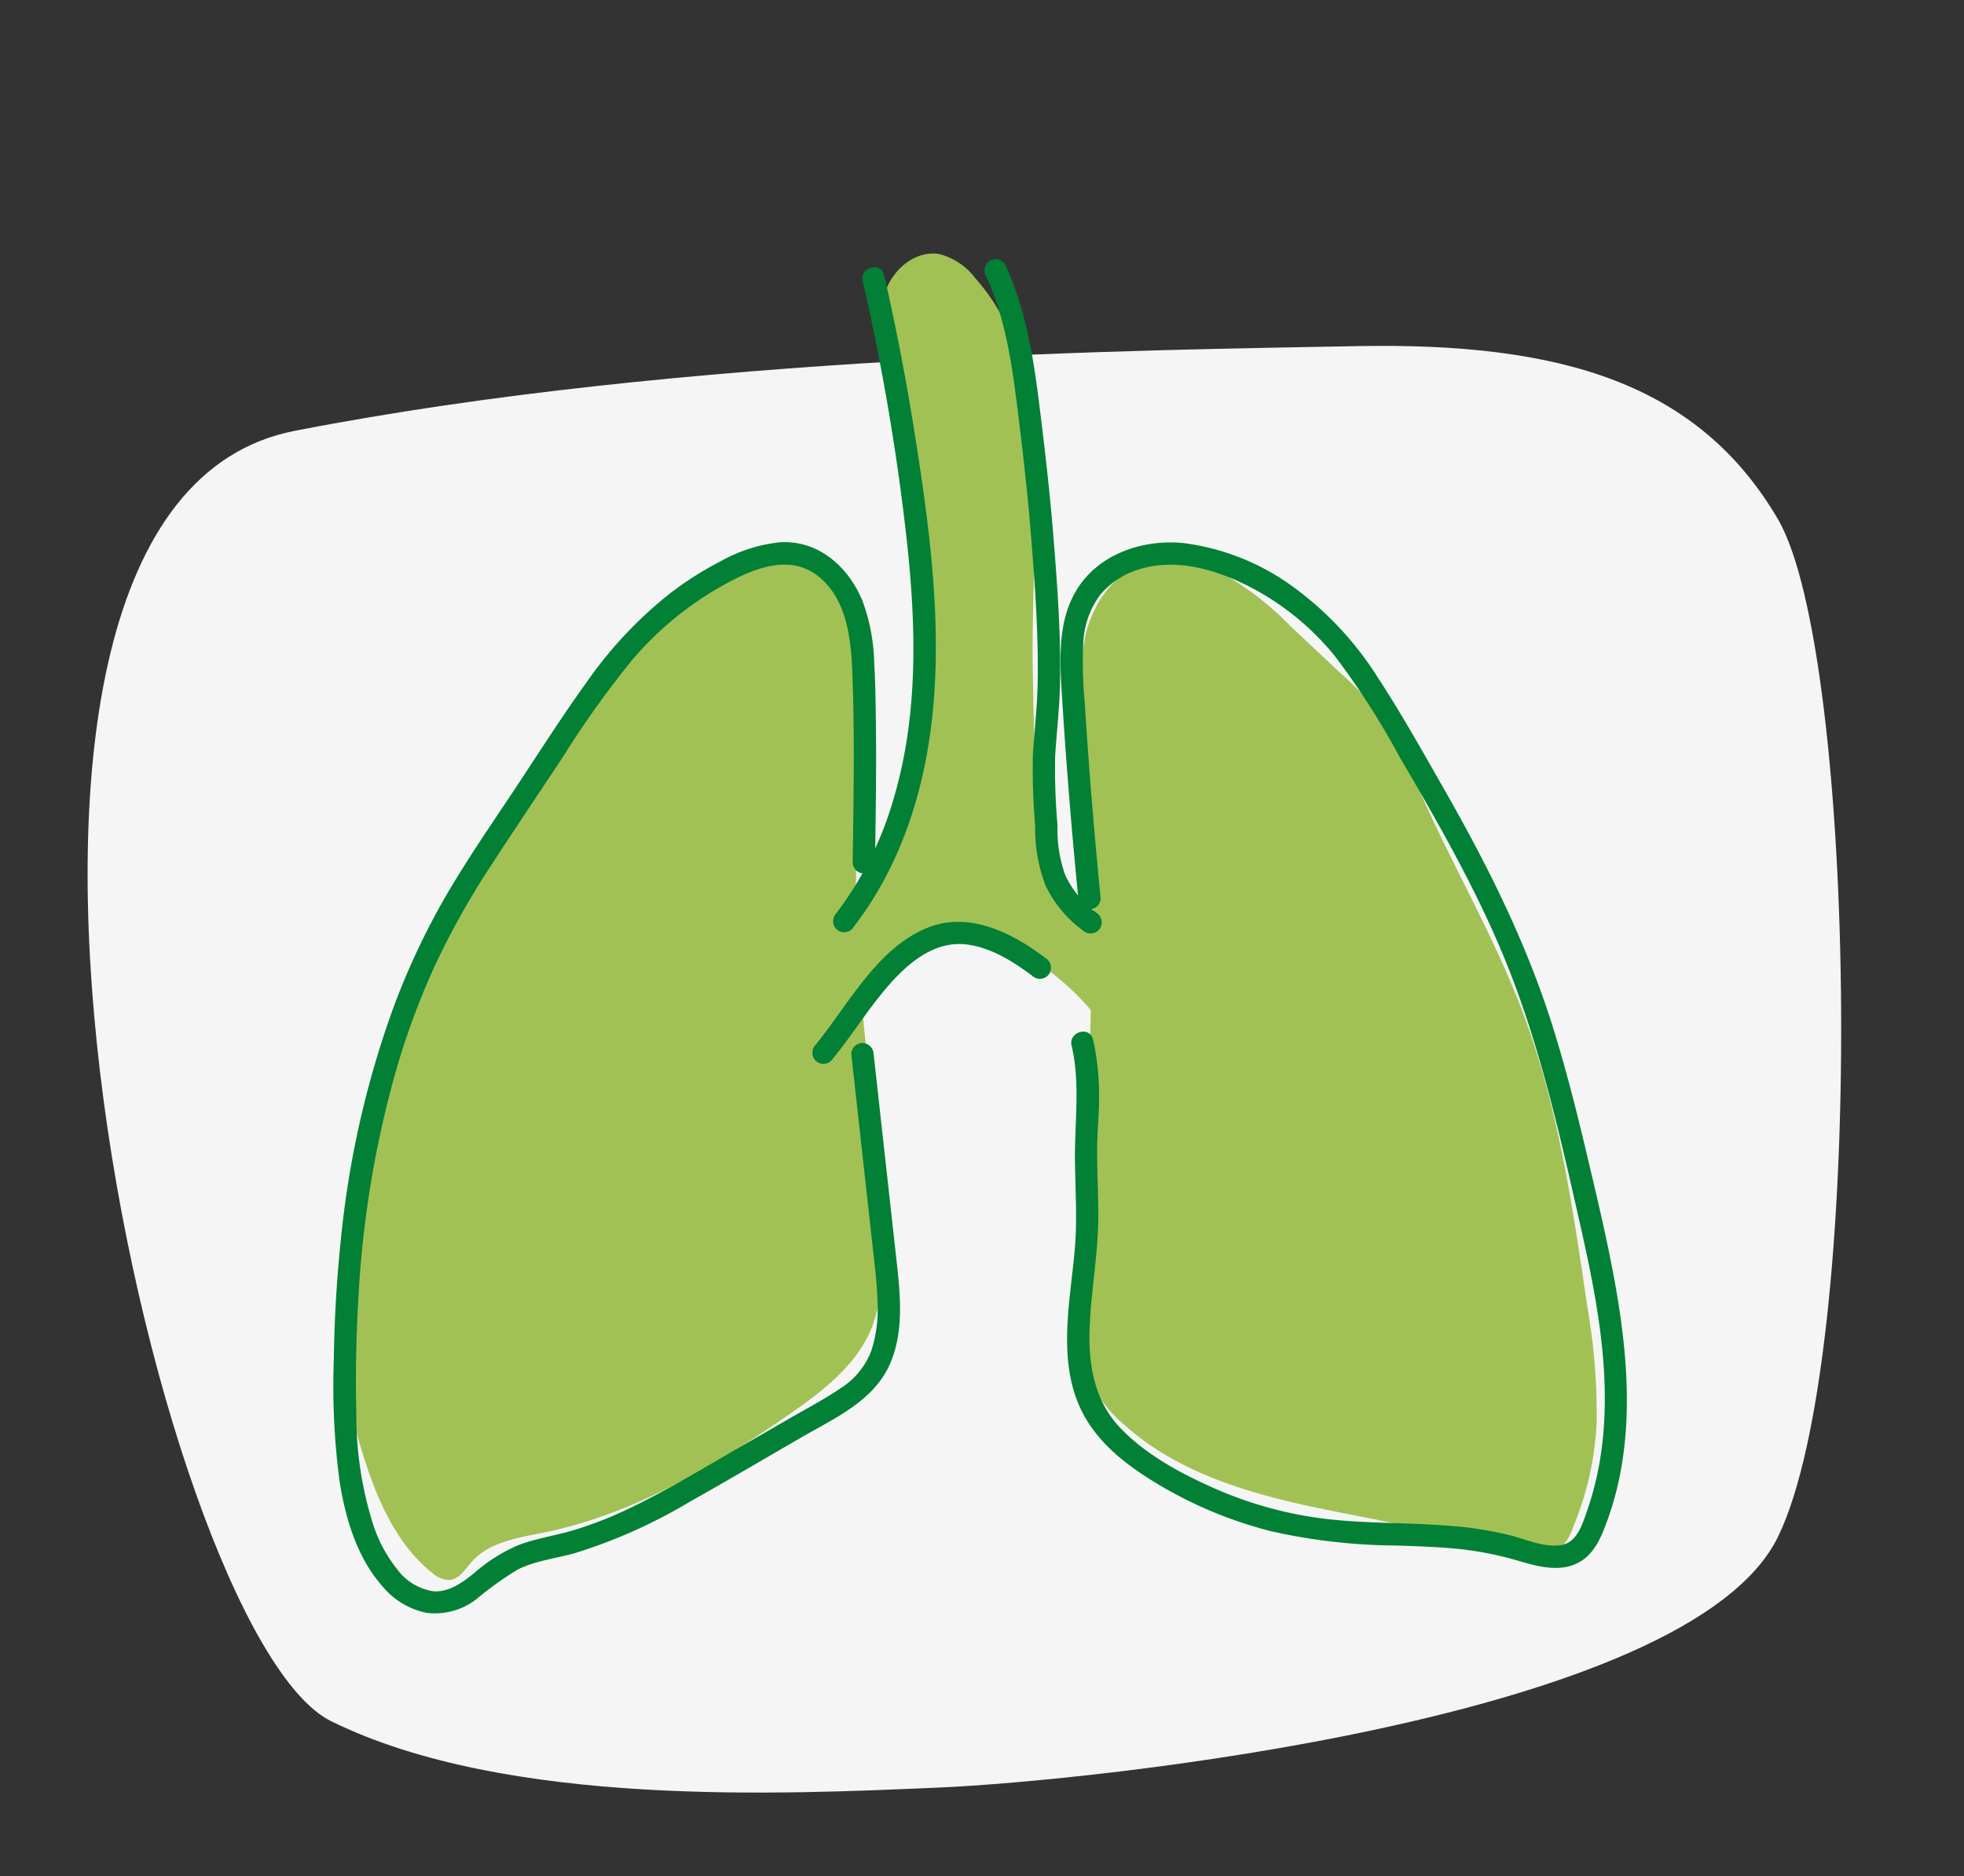 <svg xmlns="http://www.w3.org/2000/svg" xmlns:xlink="http://www.w3.org/1999/xlink" width="224" height="214" viewBox="0 0 224 214">
  <rect x="0" y="0" width="224" height="214" fill="#333333" stroke="none"/>
  <defs>
    <clipPath id="clip-path">
      <rect id="Rechteck_2562" data-name="Rechteck 2562" width="147.506" height="155.099" fill="none"/>
    </clipPath>
    <clipPath id="clip-Bronchicum-Untere-Atemwege-Lunge">
      <rect width="224" height="214"/>
    </clipPath>
  </defs>
  <g id="Bronchicum-Untere-Atemwege-Lunge" clip-path="url(#clip-Bronchicum-Untere-Atemwege-Lunge)">
    <g id="Komponente_27_37" data-name="Komponente 27 – 37" transform="translate(9.992 28.931)">
      <path id="Pfad_321" data-name="Pfad 321" d="M963.467,3022.572c44.6-8.695,97.944-9.225,121.22-9.662s38.881,4.277,47.936,19.727,10.183,95.275,0,116.1-78.621,27.856-95.857,28.582-49.015,2.344-69.157-7.582S918.87,3031.267,963.467,3022.572Z" transform="translate(-939.844 -3002.364)" fill="#fff" opacity="0.95"/>
      <g id="Gruppe_7395" data-name="Gruppe 7395" transform="translate(28.054)">
        <g id="Gruppe_7395-2" data-name="Gruppe 7395" clip-path="url(#clip-path)">
          <path id="Pfad_5863" data-name="Pfad 5863" d="M59.8,104.22q.38-11.2.76-22.393c.187-5.493.267-11.387-2.757-15.977-1.4-2.117-3.626-3.908-6.162-3.914a9.733,9.733,0,0,0-4.113,1.178C34.953,69.084,25.8,80.5,18.687,92.469a147.966,147.966,0,0,0-13.6,29.838A85.563,85.563,0,0,0,1.58,136.775a62.3,62.3,0,0,0,2.793,28.876c1.515,4.388,3.642,8.758,7.266,11.659a3,3,0,0,0,1.981.846c1.148-.082,1.834-1.254,2.6-2.115,2-2.248,5.265-2.7,8.212-3.305,10.168-2.082,19.328-7.5,27.862-13.405,3.676-2.544,7.427-5.372,9.3-9.432a20.524,20.524,0,0,0,1.425-9.751C62.291,126.966,59.8,104.22,59.8,104.22" transform="translate(-0.426 -26.878)" fill="#a2c155"/>
          <path id="Pfad_5864" data-name="Pfad 5864" d="M150.6,147.509a19.2,19.2,0,0,0,.483,6.489,14.642,14.642,0,0,0,4.428,6.364c5.543,5,12.912,7.448,20.2,9.082s14.766,2.6,21.75,5.237c2.256.852,4.89,1.85,6.934.573A6.648,6.648,0,0,0,206.717,172a35.1,35.1,0,0,0,2.666-11.8A70.1,70.1,0,0,0,208.3,146.76c-1.648-11.335-3.321-22.773-7.359-33.492-3.337-8.858-8.224-17.048-11.975-25.739a42.767,42.767,0,0,0-3.472-7.066,35.718,35.718,0,0,0-5.4-5.9l-5.657-5.314a33.607,33.607,0,0,0-8.018-6.138c-3.041-1.475-6.746-1.968-9.781-.479-2.967,1.455-4.836,4.578-5.582,7.8a33.6,33.6,0,0,0-.3,9.871q.643,9.416,1.286,18.831s-.739,32.6-1.439,48.372" transform="translate(-65.331 -26.792)" fill="#a2c155"/>
          <path id="Pfad_5865" data-name="Pfad 5865" d="M84.556,16.88c.3,2.109.468,4.283.619,6.516.528,7.821-.14,15.656-.036,23.483.07,5.252.187,10.641.669,15.853.447,4.831,1.64,9.981,5.452,13.308A3.747,3.747,0,0,0,93.4,77.116a4.182,4.182,0,0,0,2.691-1.183c2.827-2.242,5.467-5.3,5.47-8.908,0-2.57-1.338-4.924-2.638-7.14l-5.012-8.542a3.512,3.512,0,0,1-.7-2.325c.153-.814,1.242-1.437,1.838-.861a4.045,4.045,0,0,0-.122,2.759c.391.856,1.744,1.264,2.269.483a2.4,2.4,0,0,0,.177-1.5,6.478,6.478,0,0,1,2.009-5.034q-.8,4.043-1.638,8.081a20.507,20.507,0,0,0,6.118-6.24c.545,1.253-.319,2.689-1.37,3.561s-2.346,1.5-3.129,2.618a5.339,5.339,0,0,0-.091,5.3,15.731,15.731,0,0,0,3.532,4.263,1.856,1.856,0,0,0,1.185.66,1.573,1.573,0,0,0,1.1-.629c1.385-1.555,1.661-3.764,2.145-5.789a23.913,23.913,0,0,1,2.819-6.847c.441-.725,1.317-1.516,2.009-1.025-.177,3.051-4.541,5.252-3.48,8.119l5-1.52a2.221,2.221,0,0,1,1.389-.112c.444.162.743.77.431,1.126-4.594.464-8.131,4.293-10.422,8.3s-3.847,8.495-6.852,12a10.6,10.6,0,0,0-2.389,3.383c-.427,1.323.1,3.092,1.451,3.418,1.21.293,2.336-.655,3.222-1.531,6.809-6.726,13.877-13.877,16.525-23.074a3.6,3.6,0,0,0,2.68,4.649c1.114.174,2.816.332,2.609,1.441a13.492,13.492,0,0,0-7.075,2.394,2.277,2.277,0,0,0-1.166,1.588,1.688,1.688,0,0,0,1.677,1.549,4.907,4.907,0,0,0,2.4-.72l7.122-3.571a4.488,4.488,0,0,1-2,3.65c.584.957,1.847,1.164,2.9,1.548s2.146,1.453,1.669,2.467c-5.765-1.591-12.412-2.817-17.338.574a4.851,4.851,0,0,0-2.31,3.248c-.235,2.2,2.083,4.026,4.293,4s4.182-1.385,5.783-2.909,3.011-3.285,4.877-4.471a3.168,3.168,0,0,1-.641,3.922c-.868.738-2.328,1.482-1.867,2.524.337.762,1.416.727,2.235.567l9.729-1.909a2.082,2.082,0,0,1,.229,1.3l-5.835.877,4.066,4.6c-1.564.226-3.076-.538-4.534-1.147-5.735-2.4-12.11-2.62-18.323-2.809a6.268,6.268,0,0,0-3.7.65A5.332,5.332,0,0,0,102.5,86.9a17.062,17.062,0,0,0,.476,6.492c.567,2.084,1.8,4.281,3.9,4.768,3.833.886,6.533-4.306,10.44-4.761.571,1.564-.906,3.126-2.4,3.868s-3.264,1.248-4.122,2.674a12.726,12.726,0,0,0,8.836-3.49c1.924-1.842,3.252-4.282,5.375-5.891a1.588,1.588,0,0,1,1.037-.42,1.19,1.19,0,0,1,.916,1.366,3.453,3.453,0,0,1-.835,1.61l-3.169,4.112a28.955,28.955,0,0,1,8.9.718c1.083.26,2.4.927,2.26,2.033q-4.24-.046-8.467-.435l8.149,4.912c.682.411,1.458,1,1.364,1.793-.087.723-.884,1.145-1.608,1.226-4.165.471-6.251-5.52-10.325-6.509a55.411,55.411,0,0,0,2.551,7.161c-1.41.684-3-.739-3.492-2.227s-.428-3.164-1.212-4.52a2.006,2.006,0,0,0-.658-.734c-.837-.512-1.891.013-2.781.425a11.793,11.793,0,0,1-9.759,0,19.58,19.58,0,0,0,2.43,8.962c1.875,3.39,5.759,6.428,9.366,5.016,1.776-.7,3-2.3,4.318-3.674s3.074-2.654,4.961-2.376a3.874,3.874,0,0,1-1.366,3.735c-.379.3-.849.574-.956,1.044-.226,1,1.223,1.416,2.243,1.368l6.721-.318c.877.423.654,1.871-.169,2.392a4.178,4.178,0,0,1-2.845.26l-6.894-1a10.032,10.032,0,0,1,3.872,5.006c-3.143-.549-4.58-5.5-7.738-5.046a1.323,1.323,0,0,0-1.089.712c-.277.706.419,1.389,1.036,1.831l5.641,4.041a11.367,11.367,0,0,0,4.288,2.224c3.345.647,6.445-1.731,9.023-3.958,1.119.779.078,2.574-1.147,3.173s-2.831,1.068-3.1,2.4a19.434,19.434,0,0,1,6.467.195c.887.178,1.987.764,1.771,1.642-.2.805-1.288.909-2.115.837l-7.629-.666c2.59,1.376,5.3,2.868,6.816,5.381l-6.928-2.976a54.182,54.182,0,0,0,6.289,8.141c-1.141.7-2.485-.479-3.3-1.538l-4.86-6.315c-.294-.382-.73-.81-1.183-.642-.508.188-.49.9-.411,1.437a12.954,12.954,0,0,1-1.587,8.3c-.946-.121-.907-1.494-.667-2.417a18.255,18.255,0,0,0,.562-5.535,1.447,1.447,0,0,0-.239-.861c-.492-.6-1.464-.129-2.01.422s-1.274,1.224-1.978.9c-.709-1.24.892-2.5,1.361-3.848.68-1.953-1.134-3.829-2.823-5.022a53.554,53.554,0,0,0-7.708-4.528c-1.028-.494-2.714-.641-2.879.488a1.884,1.884,0,0,0,.412,1.217l5.753,9.156c-1.443.326-2.614-1.142-3.3-2.451s-1.615-2.858-3.094-2.845a30.881,30.881,0,0,1-3.9,10.629c-.815-3.936,2.727-7.746,2.105-11.717a25.148,25.148,0,0,0-5.784,6.29c-.568-1.952.642-3.957,1.948-5.515,1.784-2.129,1.065-4.092.173-6.606l-2.981-8.4c-.169-.475-.591-1.06-1.035-.821.468,4.176,3.641,7.871,3.317,12.061a1.233,1.233,0,0,1-.34.887c-.5.415-1.239-.079-1.662-.576a13.625,13.625,0,0,1-3.067-6.686,3.856,3.856,0,0,0-.762,2.328,9.118,9.118,0,0,1-3.444,5.861,1.9,1.9,0,0,1-1.884.477c-1.019-.5-.573-2.037.014-3.01l3.032-5.027c-1.417-.562-3.04,1.8-4.24.863a1.416,1.416,0,0,1-.165-1.8,5.43,5.43,0,0,1,1.421-1.352,11.588,11.588,0,0,0,4.2-8.377c.218-3.68-1.791-6.086-2.993-9.332A29.848,29.848,0,0,0,83.2,79.361c-5.221-2.739-10.363-2.026-14.876,1.8a36.412,36.412,0,0,0-5.947,6.97c-2.785,3.942-5.472,8.051-6.885,12.666a16.842,16.842,0,0,0-.7,7.7,10.079,10.079,0,0,0,3.872,6.55c1.094.778,2.509,1.473,2.721,2.8l-5.4-2.317q1.049,3.824,2.1,7.648c.173.633-.018,1.656-.644,1.46a.934.934,0,0,1-.477-.526l-2.953-5.784a3.935,3.935,0,0,1-3.136,3.241c-.2-4.407,2.6-8.608,2.086-12.989-1.929-.452-3.642,1.323-4.594,3.06a18.846,18.846,0,0,0,.276,18.244L45.86,126.4c-.625-.783-1.77-1.618-2.485-.915a1.745,1.745,0,0,0-.386,1.136,21.1,21.1,0,0,0,.485,6.525,3.012,3.012,0,0,1,.049,1.935c-.276.6-1.245.864-1.577.3a1.375,1.375,0,0,1-.122-.7,47.467,47.467,0,0,0-.564-7.382,2.437,2.437,0,0,0-.533-1.383c-.709-.717-1.942-.327-2.756.268s-1.612,1.39-2.621,1.392c.2-1.81,2.608-2.153,4.329-2.749a6.958,6.958,0,0,0,4.346-7.879c-.783-.618-1.921-.174-2.8.286L28.779,123.7c-1.011.526-2.142,1.215-2.3,2.344-.093.683.2,1.444-.161,2.033-.294.484-.931.666-1.246,1.136a2.257,2.257,0,0,0-.1,1.725q.883,4.144,1.767,8.288c-1.394.732-2.876-.954-3.224-2.49s-.383-3.367-1.656-4.293l-2.21,5.843a7.508,7.508,0,0,1-.055-7.032l-3.308,1.519a1.9,1.9,0,0,1,1.109-1.917,8.664,8.664,0,0,0,2.031-1.219c.547-.575.654-1.683-.049-2.052a2.021,2.021,0,0,0-1.514.1c-2.089.652-5.024.11-5.425-2.041a11.769,11.769,0,0,0,5.184.458c.906-.123,2.011-.622,1.95-1.534-.049-.721-.8-1.137-1.408-1.531s-1.191-1.174-.784-1.77,1.31-.346,1.977-.082a16.071,16.071,0,0,0,13.974-1.147c.726-.436,1.5-1.1,1.424-1.94-.091-1.006-1.28-1.472-2.274-1.648-3.7-.659-7.709-.448-10.963-2.338-.44-.256-.917-.735-.7-1.193s.885-.384,1.371-.239l11.276,3.357c.27-1.435-1.335-2.452-2.7-2.978s-3.006-1.382-2.927-2.84c1.652.5,2.555,2.253,3.943,3.281,2,1.48,4.8,1.3,7.152.5a16.241,16.241,0,0,0,9.858-9.649,1.529,1.529,0,0,0,.038-1.338,1.545,1.545,0,0,0-.735-.507,30.4,30.4,0,0,0-8.928-2.281c-3.153-.309-7.023.317-8.233,3.244a8.2,8.2,0,0,1-.678,1.626,1.236,1.236,0,0,1-1.521.521c-1.515-.869,1.562-3.8.059-4.691a24.926,24.926,0,0,1-8.554,5.66c-.006-1.284,1.115-2.283,2.246-2.889a10.523,10.523,0,0,0,3.25-2.014,1.731,1.731,0,0,0,.457-.935c.1-1.116-1.274-1.669-2.328-2.051s-2.189-1.626-1.416-2.437L28.7,97.929c1.18.315,2.8.427,3.256-.706.382-.953-.465-1.934-1.291-2.543s-1.809-1.311-1.815-2.338c2.076-.279,3.779,1.49,5.3,2.926,1.767,1.662,4.028,3.131,6.439,2.86l-2.605-3.954c-.294-.447-.584-1.061-.241-1.471a.876.876,0,0,1,1.237.066,2.641,2.641,0,0,1,.57,1.253c.618,2.37,1.654,4.936,3.892,5.931,2.948,1.31,6.276-.787,8.526-3.1a10.4,10.4,0,0,0,3.058-4.988c.674-3.392-1.717-6.8-4.781-8.406-5.862-3.067-12.472-.286-18.183,2.022-2.26.913-4.562,1.987-7,1.906.024-2.012,2.913-2.483,4.144-4.075a1.672,1.672,0,0,0,.4-1.036c-.032-1.221-1.675-1.548-2.9-1.583s-2.86-.684-2.566-1.87c2.067-.846,4.461.07,6.235,1.427a5.9,5.9,0,0,0,1.832,1.14,1.57,1.57,0,0,0,1.875-.668c.658-1.473-2.07-2.849-1.474-4.348a10.5,10.5,0,0,1,3.456,2.138c2.132,1.631,4.8,2.9,7.438,2.386s4.838-3.469,3.751-5.923c-1-2.266-3.944-2.838-6.422-2.784a29.118,29.118,0,0,0-8.1,1.335,8.279,8.279,0,0,1-2.8.583,2.377,2.377,0,0,1-2.238-1.491,6.652,6.652,0,0,1,5.787-.876c-.147-.868-1.078-1.319-1.8-1.83s-1.3-1.608-.652-2.2a10.931,10.931,0,0,0,9.814,4.634c1.292-.117,2.837-.8,2.853-2.094a2.543,2.543,0,0,0-.589-1.473c-2.093-2.875-5.849-3.886-9.309-4.708l3.574.332a5.315,5.315,0,0,0-.482-3.8.914.914,0,0,1,1.322-.078,3.072,3.072,0,0,1,.748,1.286,12.467,12.467,0,0,0,4.94,5.877,1.521,1.521,0,0,0,1.2.313c.67-.2.981-1.234,1.677-1.15a22.946,22.946,0,0,0,3.741,10.983c.942,1.436,6.532,8.661,8.545,7.1,1.806-1.4-3.8-10.364-4.661-12.007Q50.983,66.356,46.978,60.1c-1.965-3.067-4.659-3.444-7.58-5.18-.65-.387-1.336-1.086-1.058-1.79,1.071-.479,2.214.422,3.089,1.2s2.211,1.521,3.127.788a2.177,2.177,0,0,0,.187-2.644,10.4,10.4,0,0,1-1.292-2.551c-.183-.94.481-2.14,1.427-1.988a1.673,1.673,0,0,1,.951.622c1.622,1.888,1.137,4.735,1.736,7.151a5.774,5.774,0,0,0,3.147,4.007,3.8,3.8,0,0,0,4.654-1.33c.868-1.482.379-3.4-.465-4.9s-2.02-2.819-2.6-4.437c-.2-.567-.282-1.306.195-1.674.672-.519,1.6.257,1.948,1.034.911,2.048.954,5,3.1,5.653a14.848,14.848,0,0,0-1.232-7.786l1.394-.281q.25,3.2.5,6.393c1.1.062,1.627-1.3,1.849-2.371s.834-2.423,1.922-2.271c.937,1.667.428,3.824-.644,5.407a28.5,28.5,0,0,1-3.992,4.1c-2.05,2-3.779,4.564-3.905,7.426-.182,4.1,2.841,7.448,5.7,10,4.1,3.65,6.711-1.064,8.3-4.955,3.828-9.39,4.854-19.612,4.884-29.673.029-9.779-1.729-18.5-3.881-27.964-.594-2.613-.966-5.411-.041-7.928s3.518-4.6,6.153-4.1A7.6,7.6,0,0,1,78.592,2.8c3.769,4.252,5.243,8.977,5.964,14.082" transform="translate(-5.401 0)" fill="#a2c155"/>
          <path id="Pfad_5866" data-name="Pfad 5866" d="M143.922,75.643a11.04,11.04,0,0,1-3.534-4.258,15.192,15.192,0,0,1-.891-5.7,72.841,72.841,0,0,1-.269-7.936c.174-2.745.5-5.478.554-8.23.108-5.4-.284-10.845-.708-16.226-.413-5.247-1.014-10.474-1.668-15.695-.679-5.422-1.548-10.867-3.871-15.862a1.284,1.284,0,0,0-1.743-.457,1.3,1.3,0,0,0-.457,1.742c2.03,4.365,2.837,9.227,3.446,13.966.673,5.237,1.276,10.486,1.7,15.749.443,5.476.841,11.01.756,16.507-.042,2.751-.355,5.483-.54,8.226a72.767,72.767,0,0,0,.25,8.216,18.173,18.173,0,0,0,1.2,6.906,13.777,13.777,0,0,0,4.486,5.256,1.281,1.281,0,0,0,1.742-.457,1.3,1.3,0,0,0-.457-1.742" transform="translate(-56.93 -0.482)" fill="#018036"/>
          <path id="Pfad_5867" data-name="Pfad 5867" d="M98.636,150.467c2.391-2.894,4.325-6.141,6.845-8.932,2.261-2.5,5.183-4.8,8.716-4.3,2.828.4,5.358,2.042,7.586,3.732a1.281,1.281,0,0,0,1.742-.457,1.305,1.305,0,0,0-.457-1.743c-3.752-2.848-8.678-5.359-13.415-3.475-3.887,1.546-6.6,4.964-9.007,8.235-1.266,1.717-2.457,3.5-3.812,5.139a1.31,1.31,0,0,0,0,1.8,1.284,1.284,0,0,0,1.8,0" transform="translate(-41.867 -58.429)" fill="#018036"/>
          <path id="Pfad_5868" data-name="Pfad 5868" d="M104.035,4.319a259.833,259.833,0,0,1,5.076,30.016c1.022,9.6,1.245,19.479-1.5,28.833a39.423,39.423,0,0,1-6.595,13.244,1.315,1.315,0,0,0,0,1.8,1.283,1.283,0,0,0,1.8,0c5.81-7.428,8.562-16.627,9.313-25.933.842-10.435-.631-21-2.281-31.292q-1.4-8.726-3.362-17.347c-.363-1.6-2.819-.921-2.456.677" transform="translate(-43.685 -1.185)" fill="#018036"/>
          <path id="Pfad_5869" data-name="Pfad 5869" d="M147.75,115.577c1.021,4.418.307,8.888.378,13.359.04,2.5.171,5,.111,7.5-.056,2.363-.378,4.7-.635,7.043-.466,4.242-.781,8.78.864,12.825,1.73,4.255,5.38,7.056,9.215,9.347a48.012,48.012,0,0,0,12.839,5.319,66.56,66.56,0,0,0,14.216,1.621c2.459.081,4.92.16,7.369.416a38.226,38.226,0,0,1,6.784,1.387c1.915.56,4.112,1.138,6.063.418,2.256-.832,3.14-3,3.9-5.1,3.251-8.938,2.426-18.712.715-27.879-.882-4.729-2.008-9.412-3.118-14.092-1.165-4.908-2.4-9.8-3.923-14.615-3.016-9.512-7.483-18.385-12.427-27.024-2.4-4.2-4.772-8.444-7.421-12.489a37.488,37.488,0,0,0-9.452-10.2,26.964,26.964,0,0,0-12.723-5.154c-4.185-.413-8.783.928-11.471,4.317-2.919,3.681-2.673,8.514-2.4,12.941q.487,7.854,1.171,15.695.329,3.779.705,7.555a1.309,1.309,0,0,0,1.274,1.274,1.282,1.282,0,0,0,1.274-1.274q-.742-7.482-1.309-14.979-.284-3.782-.524-7.569a46.9,46.9,0,0,1-.149-6.528,9.925,9.925,0,0,1,1.892-5.48,9.269,9.269,0,0,1,4.511-2.965c4.159-1.289,8.636.008,12.395,1.906a30.538,30.538,0,0,1,9.877,7.973,88.318,88.318,0,0,1,7.41,11.543c4.775,8.155,9.5,16.418,12.871,25.27,3.41,8.95,5.523,18.355,7.634,27.677,1.962,8.664,3.779,17.782,2.428,26.681a35.239,35.239,0,0,1-1.573,6.385c-.568,1.619-1.175,3.713-3.172,3.9-1.906.175-3.816-.7-5.626-1.163a41.771,41.771,0,0,0-7.062-1.087c-4.691-.371-9.416-.223-14.093-.794a44.608,44.608,0,0,1-12.553-3.47c-3.814-1.687-7.817-3.84-10.723-6.888-2.887-3.029-3.616-7.026-3.5-11.08.125-4.457,1.023-8.837,1-13.305-.01-2.406-.14-4.809-.137-7.215,0-2.206.259-4.4.222-6.608a29.187,29.187,0,0,0-.68-6.071c-.368-1.6-2.825-.921-2.456.677" transform="translate(-63.571 -25.252)" fill="#018036"/>
          <path id="Pfad_5870" data-name="Pfad 5870" d="M59.045,116.52q.815,7.348,1.63,14.7.411,3.709.822,7.417c.227,2.047.491,4.1.542,6.156a15.41,15.41,0,0,1-.706,5.545,8.669,8.669,0,0,1-3.42,4.232c-1.84,1.262-3.843,2.307-5.773,3.422L45.722,161.7c-3.988,2.306-7.944,4.707-12.11,6.685a43.629,43.629,0,0,1-6.261,2.44c-2.08.618-4.259.923-6.292,1.7a19.04,19.04,0,0,0-5.075,3.226c-1.293,1.032-2.751,2.1-4.484,2.043a6.25,6.25,0,0,1-4.244-2.517,16.136,16.136,0,0,1-2.782-5.231,41.412,41.412,0,0,1-1.882-12.676c-.1-4.339-.019-8.689.238-13.021a117.674,117.674,0,0,1,4.207-25.66,86.741,86.741,0,0,1,4.414-12.039,91.327,91.327,0,0,1,6.567-11.734c2.65-4.08,5.37-8.116,8.06-12.171a111.31,111.31,0,0,1,7.95-11.151,37.863,37.863,0,0,1,9.9-8.264c3.3-1.891,7.769-4.065,11.251-1.39,3.3,2.534,3.817,7.029,3.978,10.884.2,4.856.192,9.722.144,14.581-.024,2.42-.063,4.84-.1,7.26a1.274,1.274,0,0,0,2.547,0c.082-5.119.163-10.238.109-15.358-.026-2.5-.056-5.014-.2-7.513a21.7,21.7,0,0,0-1.322-6.936c-1.581-3.88-5.025-7-9.429-6.713A17.357,17.357,0,0,0,44.157,60.3a38.211,38.211,0,0,0-5.716,3.617,47.417,47.417,0,0,0-9.561,10.156c-2.891,4.006-5.541,8.193-8.273,12.309s-5.565,8.2-8.029,12.495a83.7,83.7,0,0,0-5.762,12.35A108.416,108.416,0,0,0,.823,137.777c-.482,4.532-.732,9.088-.8,13.645a82.926,82.926,0,0,0,.645,13.7c.65,4.267,2,8.829,4.928,12.116a8.771,8.771,0,0,0,5.052,3.011,7.729,7.729,0,0,0,5.628-1.555,38.184,38.184,0,0,1,4.74-3.4c2.025-1,4.36-1.259,6.516-1.867a59.812,59.812,0,0,0,12.958-5.775c4.337-2.44,8.626-4.969,12.934-7.46,3.823-2.21,8.289-4.167,10.1-8.492,1.611-3.858,1.064-8.19.616-12.224q-.854-7.7-1.707-15.395-.419-3.779-.838-7.558a1.311,1.311,0,0,0-1.274-1.274,1.282,1.282,0,0,0-1.274,1.274" transform="translate(0 -25.223)" fill="#018036"/>
        </g>
      </g>
    </g>
  </g>
</svg>
